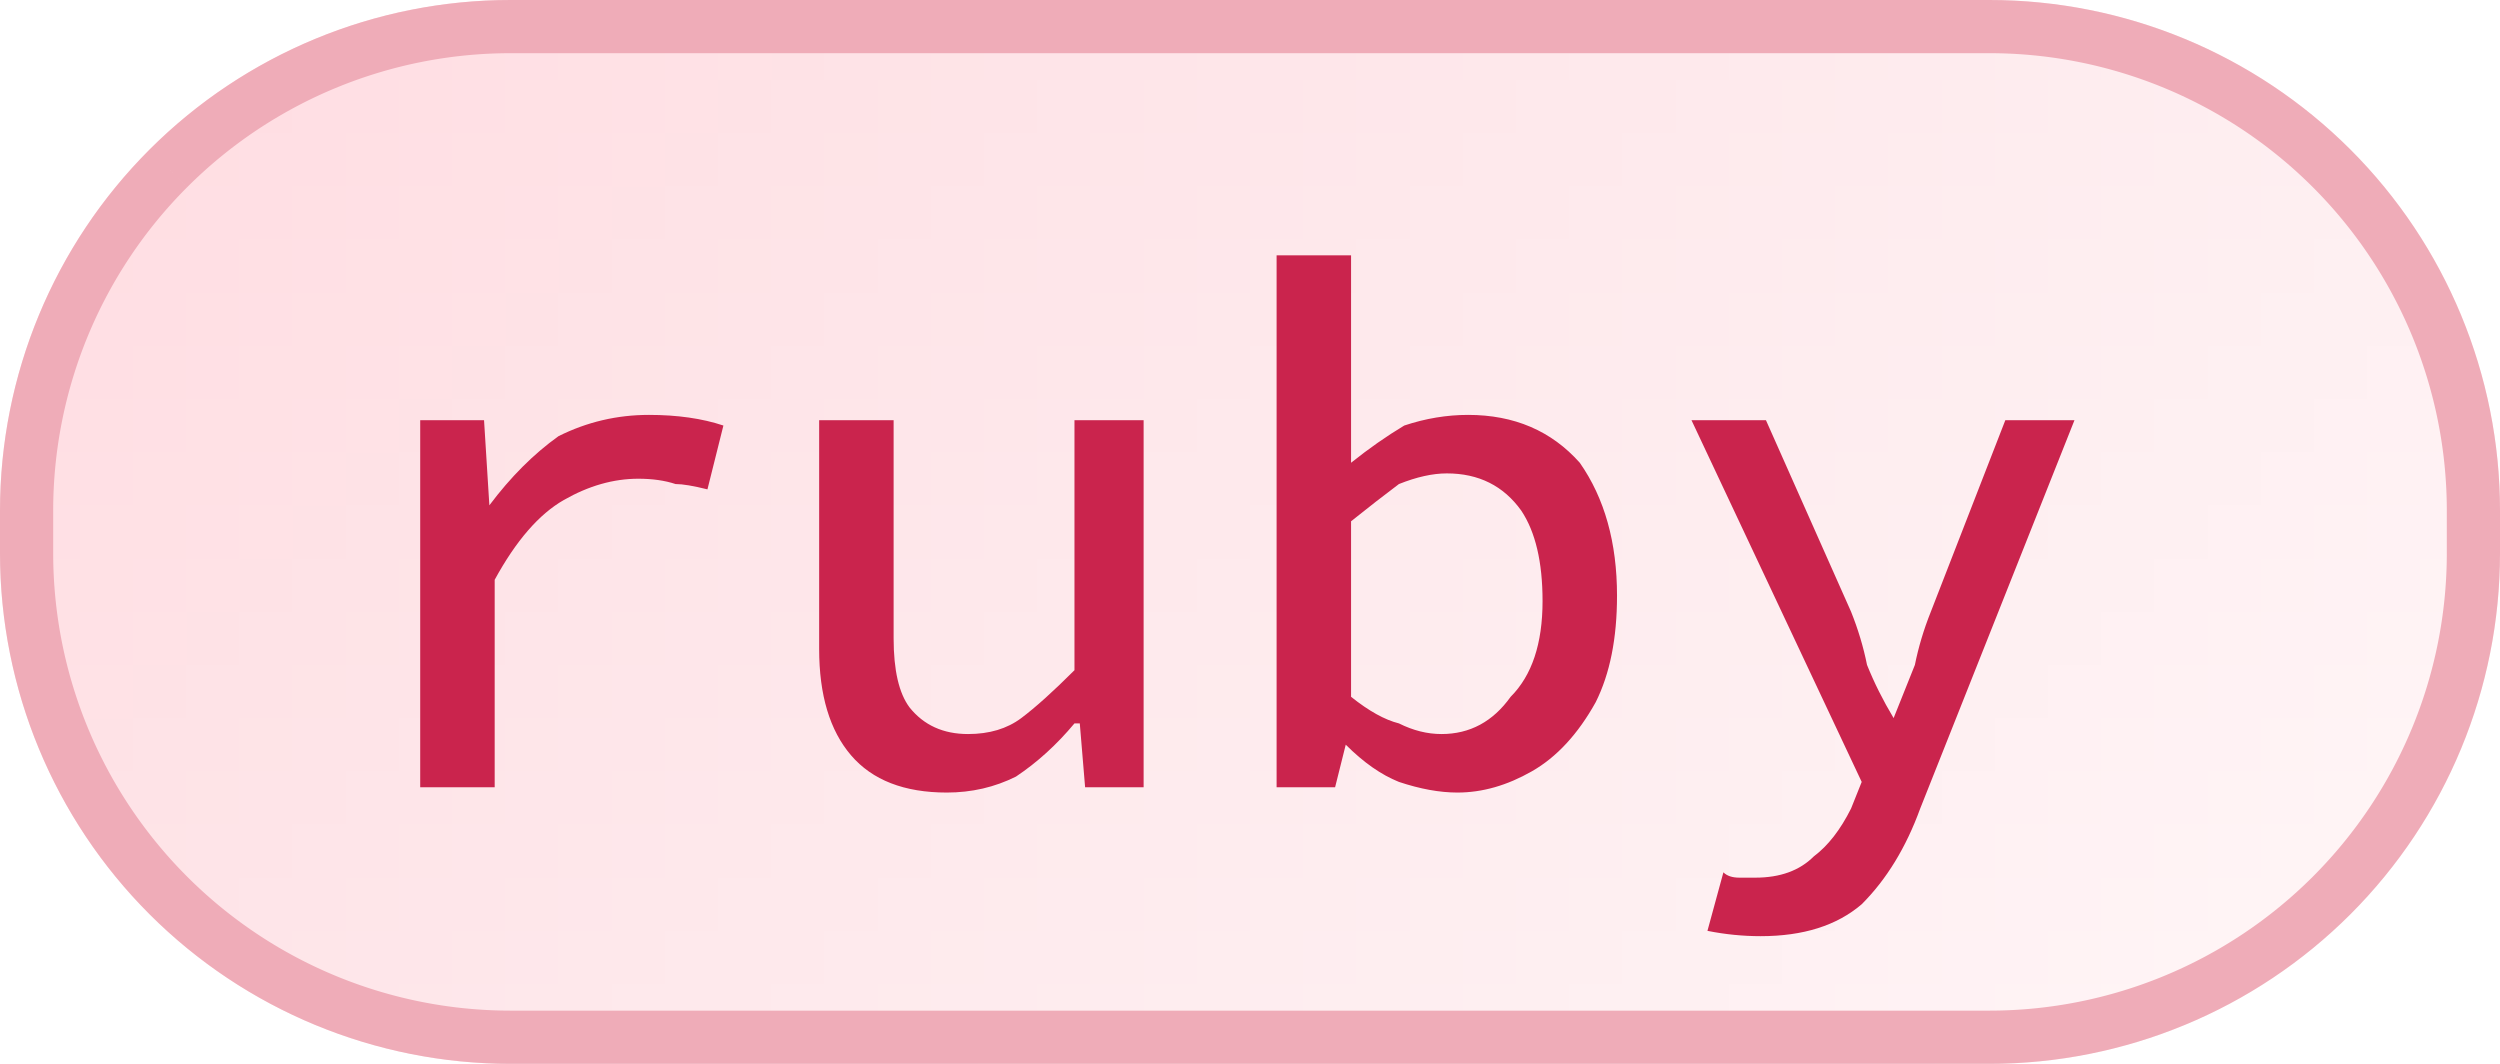 <svg width="47" height="20" viewBox="0 0 47 20" xmlns="http://www.w3.org/2000/svg"><defs><pattern id="satori_pattern_id_0" x="0" y="0" width="1" height="1" patternUnits="objectBoundingBox"><linearGradient id="satori_biid_0" x1="-0.103" y1="0.243" x2="1.103" y2="0.757" spreadMethod="pad"><stop offset="0%" stop-color="#ffdce1"/><stop offset="50%" stop-color="#feeaed"/><stop offset="100%" stop-color="#fff7f8"/></linearGradient><rect x="0" y="0" width="47" height="20" fill="url(#satori_biid_0)"/></pattern><clipPath id="satori_bc-id"><path x="0" y="0" width="47" height="20" d="M9.6,0 h27.8 a9.6,9.6 0 0 1 9.6,9.6 v0.8 a9.6,9.6 0 0 1 -9.6,9.6 h-27.8 a9.6,9.6 0 0 1 -9.6,-9.6 v-0.8 a9.6,9.6 0 0 1 9.6,-9.6"/></clipPath></defs><mask id="satori_om-id"><rect x="1" y="1" width="45" height="18" fill="#fff"/><path width="47" height="20" fill="none" stroke="#000" stroke-width="2" d="M2.812,2.812 A9.6,9.6 0 0 1 9.6,0 h27.8 a9.6,9.6 0 0 1 9.6,9.6 v0.8 a9.6,9.6 0 0 1 -9.6,9.6 h-27.8 a9.6,9.6 0 0 1 -9.6,-9.6 v-0.8 A9.6,9.6 0 0 1 2.812,2.812"/></mask><path x="0" y="0" width="47" height="20" fill="url(#satori_pattern_id_0)" d="M9.6,0 h27.8 a9.6,9.6 0 0 1 9.6,9.6 v0.8 a9.6,9.6 0 0 1 -9.6,9.6 h-27.8 a9.6,9.6 0 0 1 -9.6,-9.6 v-0.8 a9.6,9.6 0 0 1 9.6,-9.6"/><path width="47" height="20" clip-path="url(#satori_bc-id)" fill="none" stroke="#efacb8" stroke-width="2" d="M2.812,2.812 A9.6,9.6 0 0 1 9.6,0 h27.8 a9.6,9.6 0 0 1 9.6,9.6 v0.8 a9.6,9.6 0 0 1 -9.6,9.6 h-27.8 a9.6,9.6 0 0 1 -9.6,-9.6 v-0.8 A9.6,9.6 0 0 1 2.812,2.812"/><path fill="#ca244d" d="M9.3 14.8L7.9 14.8L7.9 7.9L9.1 7.9L9.2 9.5L9.2 9.5Q9.8 8.7 10.5 8.2Q11.3 7.8 12.2 7.8L12.2 7.8Q13.0 7.8 13.6 8.0L13.6 8.0L13.3 9.2Q12.9 9.1 12.7 9.1Q12.4 9.0 12.0 9.0L12.0 9.0Q11.3 9.0 10.6 9.4Q9.9 9.8 9.3 10.9L9.3 10.9L9.3 14.8ZM17.8 14.9L17.8 14.9Q16.6 14.9 16.0 14.2Q15.4 13.5 15.4 12.2L15.4 12.2L15.4 7.9L16.8 7.9L16.8 12.0Q16.8 12.9 17.1 13.3Q17.5 13.8 18.2 13.8L18.2 13.8Q18.8 13.8 19.2 13.5Q19.6 13.2 20.2 12.6L20.2 12.6L20.2 7.9L21.5 7.9L21.5 14.8L20.4 14.8L20.3 13.6L20.2 13.6Q19.7 14.2 19.1 14.6Q18.5 14.9 17.8 14.9ZM27.4 14.9L27.4 14.9Q26.9 14.9 26.3 14.7Q25.8 14.5 25.3 14.0L25.3 14.0L25.3 14.0L25.1 14.8L24.0 14.8L24.0 4.8L25.4 4.8L25.4 7.5L25.4 8.7L25.4 8.7Q25.9 8.3 26.4 8.0Q27.0 7.8 27.6 7.8L27.6 7.8Q28.9 7.8 29.7 8.7Q30.4 9.7 30.4 11.2L30.4 11.2Q30.4 12.4 30.0 13.2Q29.5 14.1 28.8 14.5Q28.1 14.9 27.4 14.9ZM27.1 13.8L27.1 13.8Q27.9 13.8 28.4 13.1Q29.0 12.5 29.0 11.3L29.0 11.3Q29.0 10.2 28.6 9.6Q28.1 8.9 27.2 8.9L27.2 8.9Q26.8 8.9 26.3 9.1Q25.9 9.4 25.4 9.8L25.4 9.8L25.4 13.1Q25.9 13.5 26.3 13.6Q26.7 13.8 27.1 13.8ZM33.1 17.6L33.1 17.6Q32.6 17.6 32.1 17.5L32.1 17.5L32.4 16.4Q32.5 16.5 32.7 16.5Q32.9 16.5 33.0 16.5L33.0 16.5Q33.7 16.5 34.1 16.1Q34.5 15.8 34.8 15.2L34.8 15.2L35.0 14.7L31.8 7.9L33.2 7.9L34.8 11.5Q35.0 12.0 35.1 12.5Q35.3 13.0 35.6 13.5L35.6 13.5L35.6 13.5Q35.8 13.0 36.0 12.5Q36.1 12.0 36.3 11.5L36.3 11.5L37.7 7.9L39.0 7.9L36.1 15.2Q35.7 16.3 35.0 17.0Q34.3 17.6 33.1 17.6Z "/></svg>
